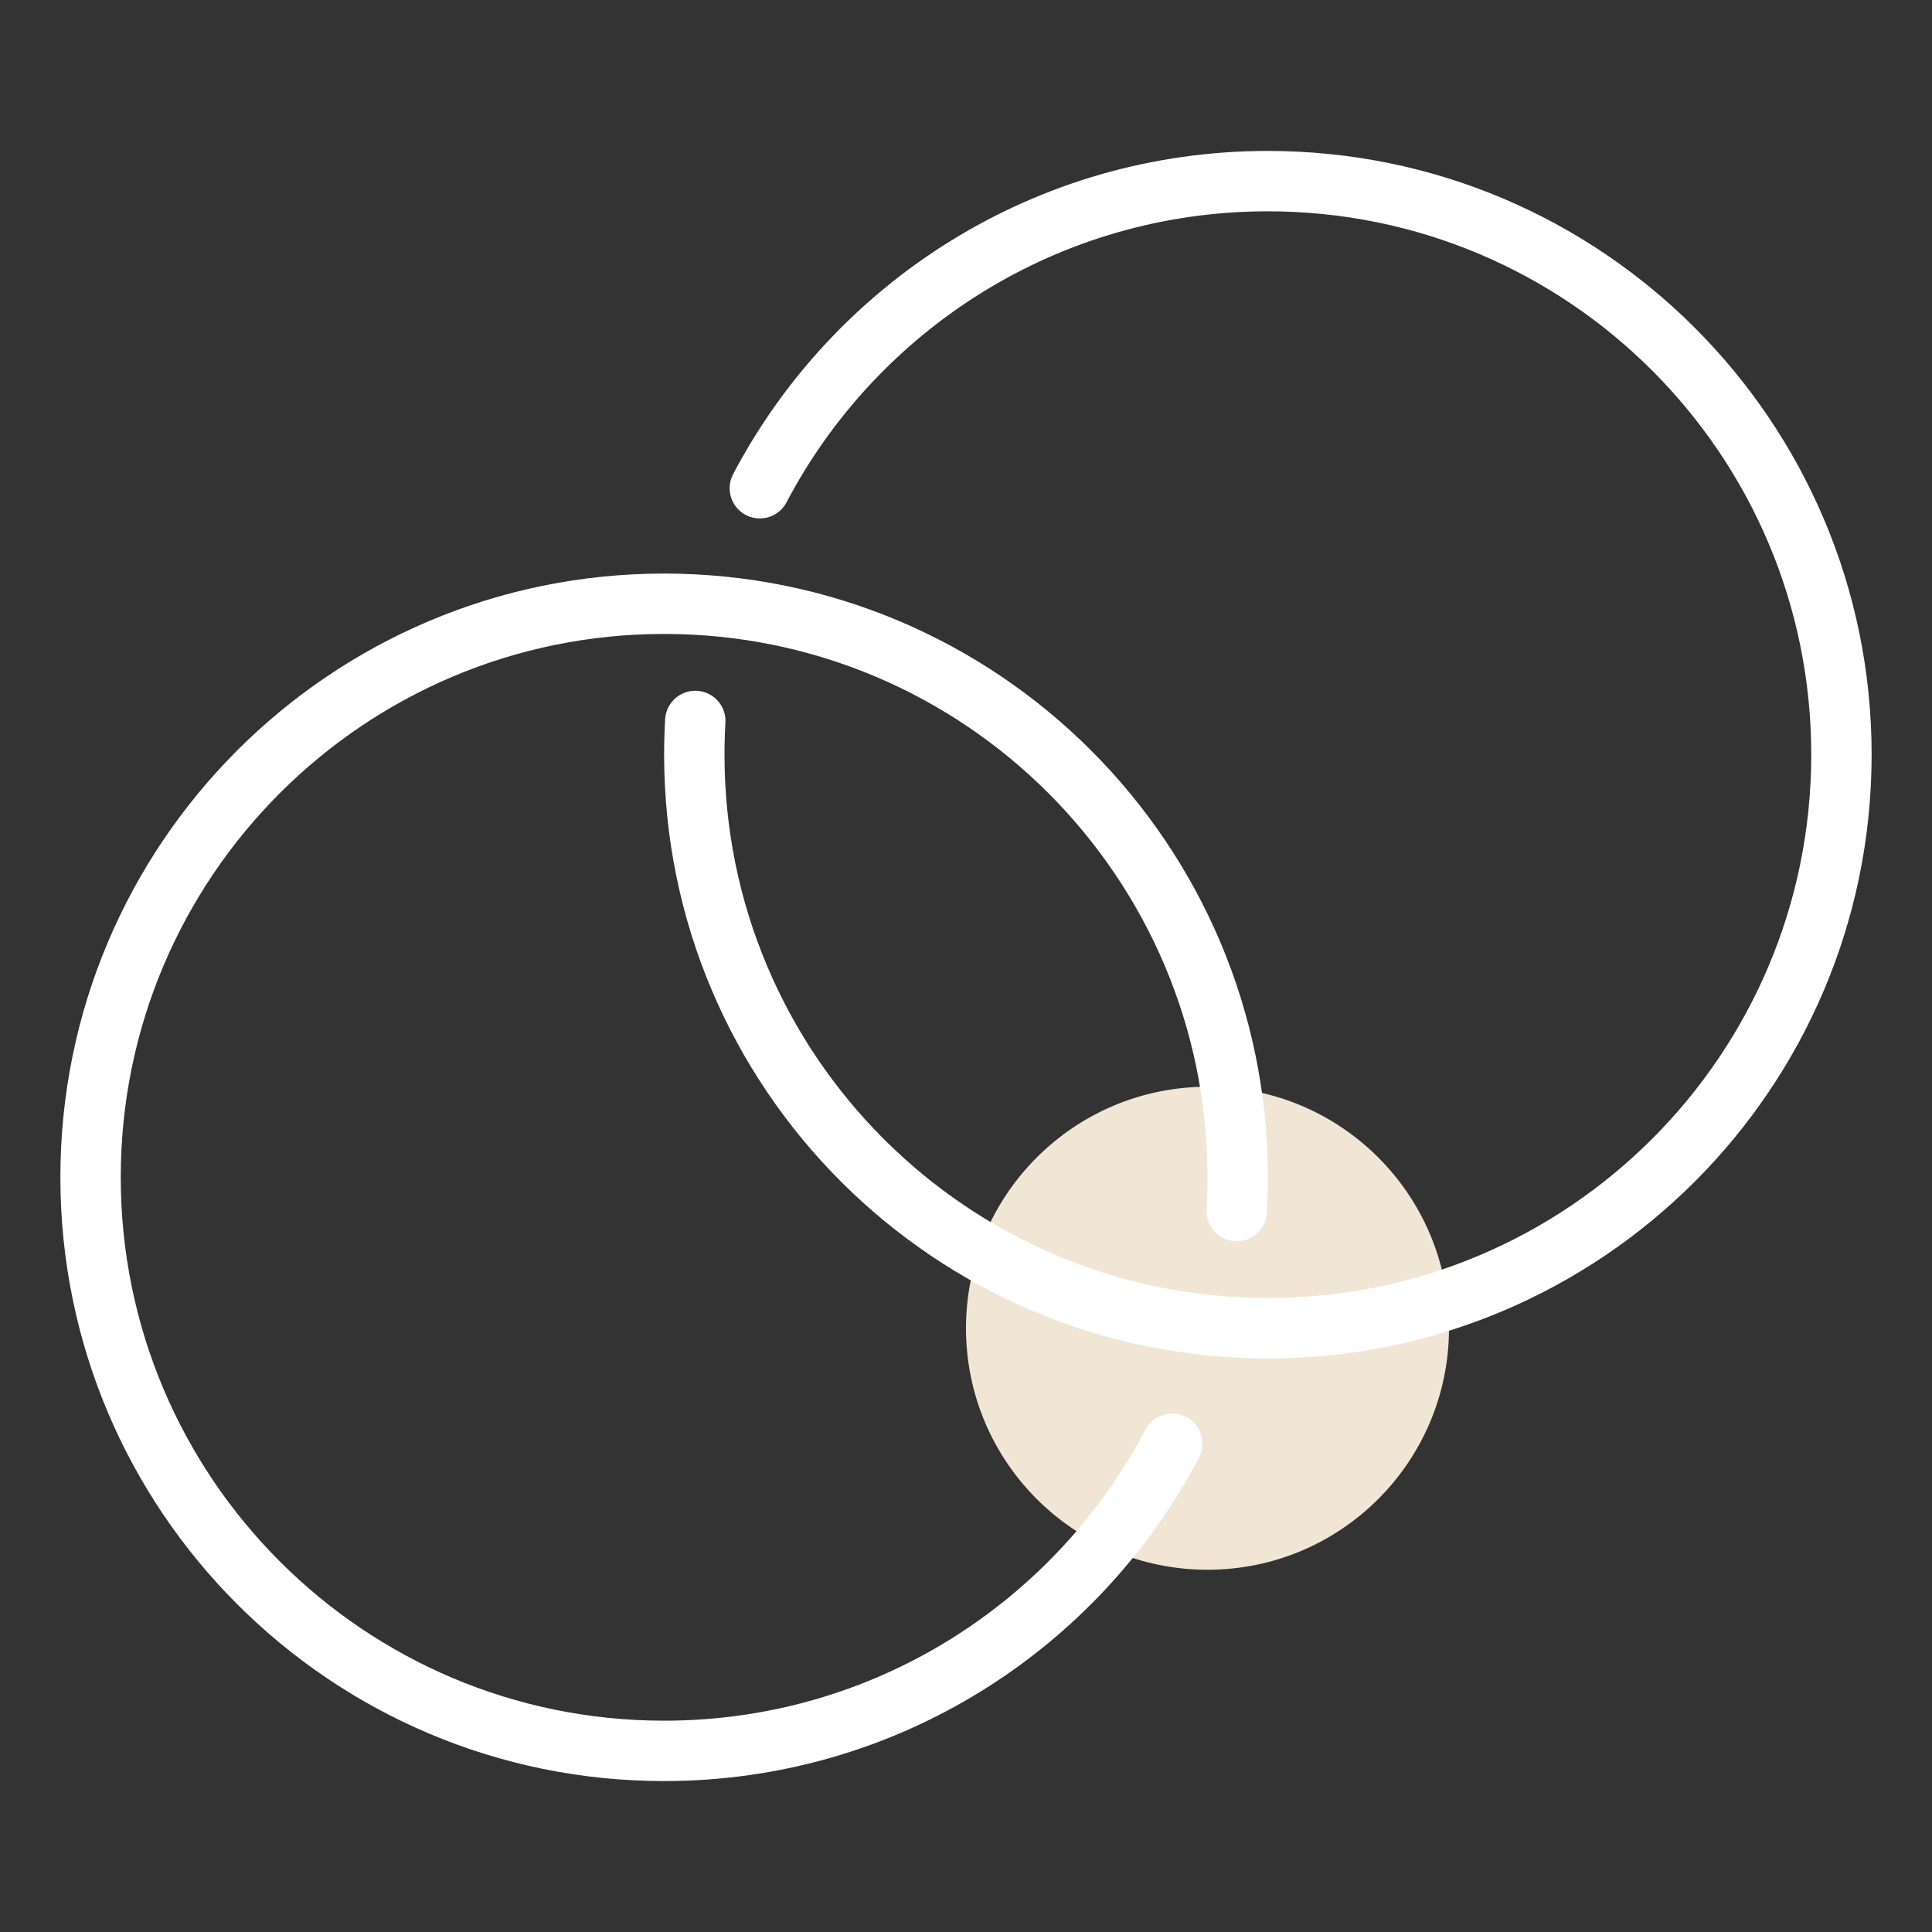 <?xml version="1.0" encoding="UTF-8"?> <svg xmlns="http://www.w3.org/2000/svg" width="64" height="64" viewBox="0 0 64 64" fill="none"><rect x="0" y="0" width="64" height="64" fill="#333333" stroke="none"/><circle cx="40" cy="44" r="8" fill="#f1e6d6"></circle><path d="M23.032 23.882C23.011 24.252 23 24.625 23 25C23 35.493 31.507 44 42 44C52.493 44 61 35.493 61 25C61 14.507 52.493 6 42 6C34.693 6 28.349 10.125 25.17 16.174" stroke="white" stroke-width="2" stroke-linecap="round" stroke-linejoin="round"></path><path d="M38.83 47.826C35.651 53.875 29.307 58 22 58C11.507 58 3 49.493 3 39C3 28.507 11.507 20 22 20C32.493 20 41 28.507 41 39C41 39.375 40.989 39.748 40.968 40.118" stroke="white" stroke-width="2" stroke-linecap="round" stroke-linejoin="round"></path></svg> 